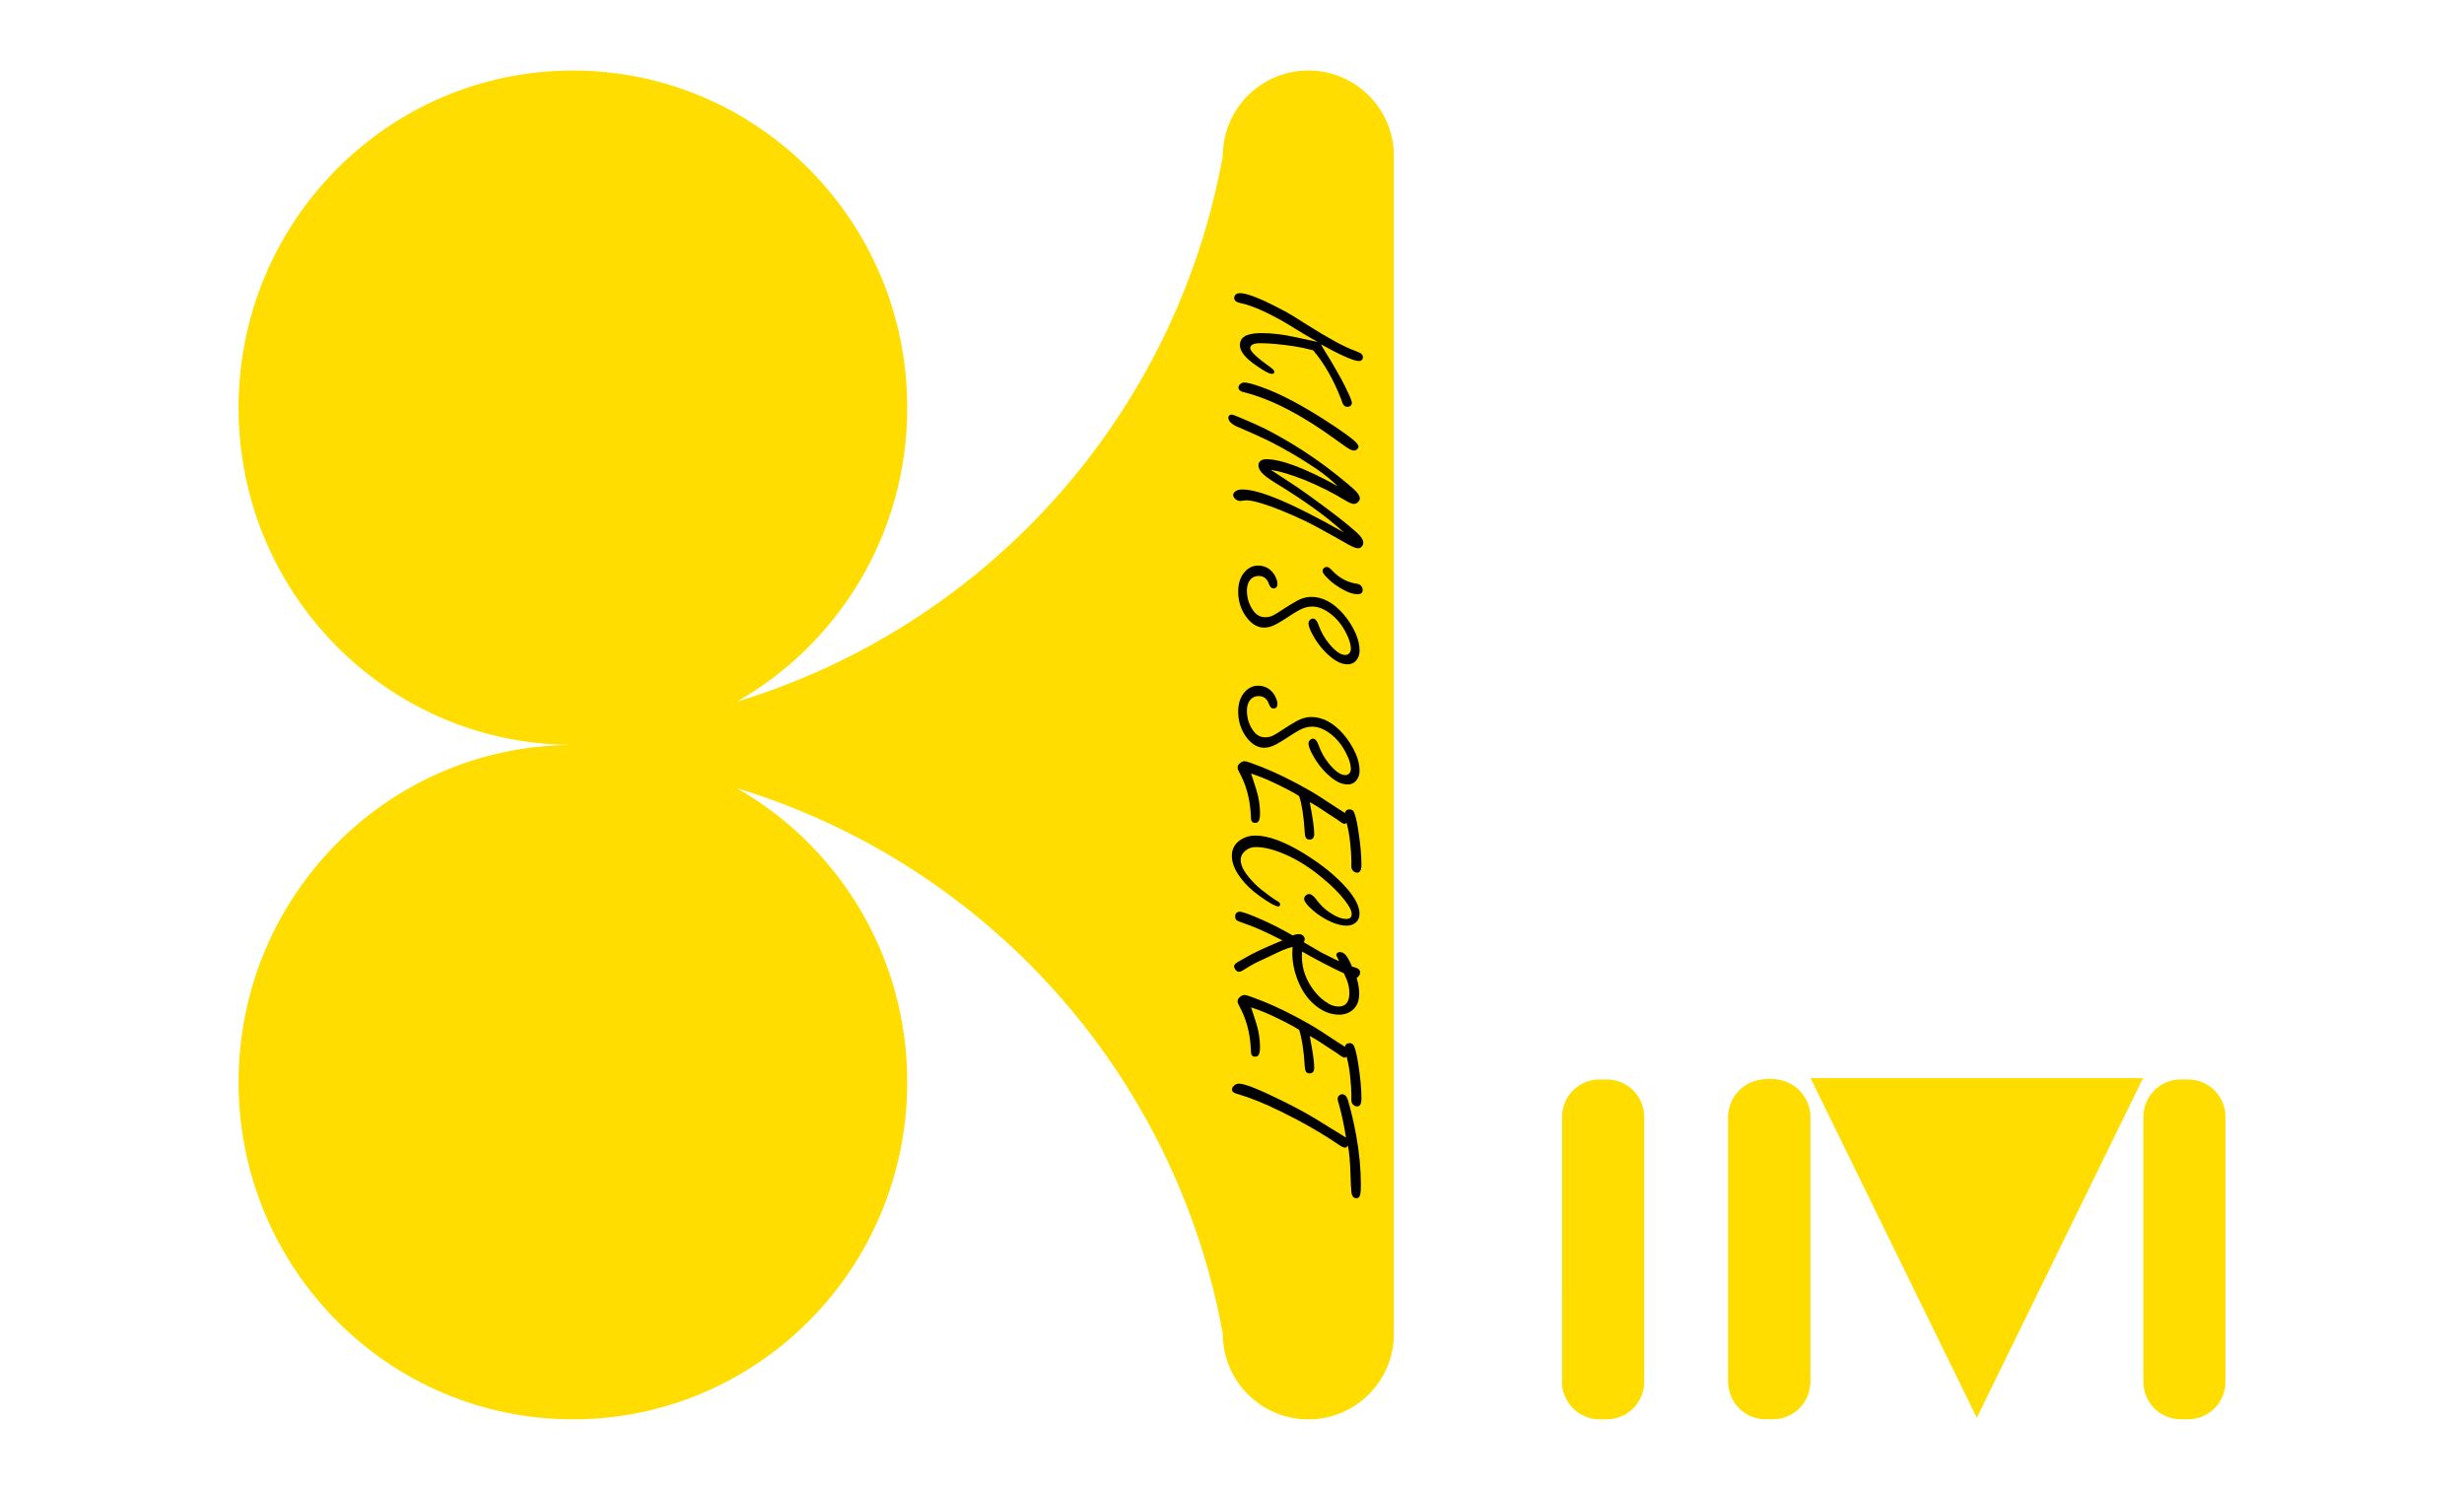 <?xml version="1.0" encoding="utf-8"?>
<!-- Generator: Adobe Illustrator 28.0.0, SVG Export Plug-In . SVG Version: 6.00 Build 0)  -->
<svg version="1.1" id="Layer_1" xmlns="http://www.w3.org/2000/svg" xmlns:xlink="http://www.w3.org/1999/xlink" x="0px" y="0px"
	 viewBox="0 0 800 483.77" style="enable-background:new 0 0 800 483.77;" xml:space="preserve">
<style type="text/css">
	.st0{fill:#FFDD00;}
</style>
<g>
	<g>
		<path class="st0" d="M424.79,22.9L424.79,22.9c-15.34,0-27.77,12.43-27.77,27.77v0c0,0,0,0,0,0
			c-15.38,84.56-76.81,152.6-157.88,177.22c33.07-18.76,55.42-54.49,55.42-95.49c0-60.47-48.6-109.49-108.55-109.49
			c-59.95,0-108.55,49.02-108.55,109.49c0,60.05,47.93,108.8,107.3,109.48l-0.02,0.02l0.02,0.02
			c-59.37,0.68-107.3,49.43-107.3,109.48c0,60.47,48.6,109.49,108.55,109.49c59.95,0,108.55-49.02,108.55-109.49
			c0-41-22.35-76.73-55.42-95.49c81.07,24.62,142.5,92.66,157.88,177.22l0,0c0,15.34,12.43,27.77,27.77,27.77h0
			c15.34,0,27.77-12.43,27.77-27.77V50.67C452.56,35.33,440.13,22.9,424.79,22.9z"/>
	</g>
	<g>
		<path class="st0" d="M561.15,405.51c0-13.43,0-26.86,0-40.29c0-0.78,0.04-1.57-0.01-2.35c-0.12-1.9,0.45-3.62,1.35-5.25
			c2.06-3.72,5.15-6.22,9.32-6.98c5.42-0.99,9.99,0.69,13.43,5.11c0.76,0.97,1.33,2.04,1.79,3.18c0.46,1.14,0.77,2.31,0.7,3.56
			c-0.04,0.7,0,1.39,0,2.09c0,27.21,0,54.41,0,81.62c0,0.52-0.03,1.05,0,1.57c0.11,1.62-0.33,3.11-1.01,4.54
			c-1.82,3.83-4.71,6.53-8.83,7.58c-8.37,2.13-14.61-2.98-16.5-9.16c-0.15-0.49-0.2-1.03-0.22-1.55c-0.04-0.87-0.02-1.74-0.02-2.62
			C561.14,432.89,561.15,419.2,561.15,405.51z"/>
		<path class="st0" d="M507.19,406.11c0-13.52,0-27.03,0-40.55c0-0.78,0.03-1.57,0-2.35c-0.08-1.71,0.41-3.27,1.19-4.76
			c1.96-3.78,4.97-6.35,9.12-7.24c5.27-1.12,9.84,0.34,13.41,4.51c1.03,1.21,1.79,2.58,2.33,4.07c0.35,0.98,0.63,1.99,0.56,3.07
			c-0.04,0.61,0,1.22,0,1.83c0,27.38,0,54.76,0,82.14c0,0.44-0.03,0.87,0,1.31c0.12,1.71-0.33,3.29-1.07,4.8
			c-1.85,3.81-4.78,6.47-8.91,7.49c-8.09,1.99-14.36-2.85-16.32-9.08c-0.18-0.57-0.23-1.2-0.27-1.8c-0.05-0.87-0.03-1.74-0.03-2.62
			C507.19,433.31,507.19,419.71,507.19,406.11z"/>
		<path class="st0" d="M521.7,460.87h-2.41c-6.69,0-12.11-5.42-12.11-12.11v-86.12c0-6.69,5.42-12.11,12.11-12.11h2.41
			c6.69,0,12.11,5.42,12.11,12.11v86.12C533.81,455.45,528.39,460.87,521.7,460.87z"/>
		<path class="st0" d="M575.64,460.87h-2.41c-6.69,0-12.11-5.42-12.11-12.11v-86.12c0-6.69,5.42-12.11,12.11-12.11h2.41
			c6.69,0,12.11,5.42,12.11,12.11v86.12C587.75,455.45,582.33,460.87,575.64,460.87z"/>
		<path class="st0" d="M710.43,460.87h-2.41c-6.69,0-12.11-5.42-12.11-12.11v-86.12c0-6.69,5.42-12.11,12.11-12.11h2.41
			c6.69,0,12.11,5.42,12.11,12.11v86.12C722.54,455.45,717.12,460.87,710.43,460.87z"/>
		<polygon class="st0" points="641.82,460.39 587.85,350.11 695.79,350.11 		"/>
	</g>
	<g>
		<path d="M428.85,111.79c0.45,0.85,1.48,2.56,3.08,5.12c0.47,0.75,1.65,2.79,3.52,6.13c0.75,1.36,1.61,3.1,2.58,5.21
			c0.59,1.28,0.89,2.16,0.89,2.63c0,0.28-0.11,0.54-0.33,0.8c-0.3,0.3-0.67,0.44-1.12,0.44c-0.55,0-1-0.25-1.33-0.74
			c-0.18-0.24-0.42-0.85-0.74-1.84c-2.47-6.33-5.48-11.59-9.03-15.78c-2.13-0.57-4.21-1.02-6.25-1.33c-4.34-0.65-8-0.98-10.98-0.98
			c-1.07,0-1.87,0.13-2.41,0.4c-0.54,0.27-0.81,0.67-0.81,1.2c0,1.05,2.2,3.13,6.6,6.25c0.83,0.59,1.24,1.07,1.24,1.42
			c0,0.45-0.28,0.68-0.83,0.68c-0.79,0-2.43-0.86-4.91-2.58c-3.63-2.47-5.45-4.72-5.45-6.75c0-1.7,0.91-2.82,2.72-3.37
			c1.12-0.36,2.55-0.53,4.26-0.53c3.43,0,7.09,0.43,10.98,1.3c3.91,0.87,6.33,1.39,7.28,1.57c-2.03-1.11-5.5-3.17-10.39-6.19
			c-6.24-3.61-11.2-5.77-14.89-6.48c-1.2-0.28-1.81-0.83-1.81-1.66c0-0.55,0.26-0.98,0.77-1.27c0.3-0.16,0.67-0.24,1.12-0.24
			c1.54,0,4.08,0.8,7.64,2.4c1.99,0.91,4.46,2.15,7.4,3.73c1.09,0.59,3.24,1.91,6.45,3.97c7.12,4.5,12.31,7.33,15.57,8.5
			c1.16,0.43,1.88,0.75,2.16,0.95c0.45,0.36,0.68,0.79,0.68,1.3c0,0.28-0.09,0.52-0.27,0.74c-0.26,0.3-0.59,0.44-1.01,0.44
			C439.54,117.24,435.4,115.42,428.85,111.79z"/>
		<path d="M441.07,145c0,0.32-0.17,0.62-0.5,0.92c-0.3,0.26-0.62,0.38-0.98,0.38c-0.49,0-1.16-0.27-2.01-0.8
			c-0.41-0.26-1.79-1.22-4.11-2.9c-10.81-7.85-20.57-12.91-29.27-15.16c-1.4-0.26-2.1-0.79-2.1-1.6c0-0.43,0.21-0.82,0.62-1.15
			c0.37-0.32,0.8-0.47,1.27-0.47c0.99,0,2.81,0.47,5.48,1.42c6.16,2.17,13.52,6.06,22.08,11.66c3.51,2.29,6.15,4.15,7.9,5.59
			C440.53,143.83,441.07,144.53,441.07,145z"/>
		<path d="M412.57,152.55c0.93,0.63,3.16,2.09,6.69,4.38c3.02,1.95,7.37,5.07,13.05,9.35c3.3,2.49,6.06,4.74,8.29,6.75
			c1.34,1.2,2.01,2.27,2.01,3.2c0,0.53-0.19,0.98-0.56,1.33c-0.3,0.32-0.67,0.47-1.12,0.47c-0.67,0-1.73-0.4-3.17-1.21
			c-0.3-0.16-1.73-0.97-4.29-2.43c-4.62-2.6-7.91-4.37-9.89-5.3c-5.41-2.55-10.01-4.41-13.82-5.59c-2.27-0.69-3.94-1.04-5-1.04
			c-0.24,0-0.48,0.02-0.74,0.06c-0.77,0.1-1.22,0.15-1.36,0.15c-0.57,0-1.11-0.22-1.6-0.65c-0.45-0.38-0.68-0.8-0.68-1.27
			c0-0.55,0.33-1.01,0.98-1.36c0.49-0.3,1.18-0.44,2.07-0.44c5.58,0,16.56,4.66,32.91,13.97c-5.21-4.87-12.67-10.27-22.38-16.19
			c-2.11-1.3-3.54-2.38-4.29-3.23c-0.73-0.83-1.1-1.62-1.1-2.37c0-0.75,0.33-1.3,0.98-1.66c0.43-0.24,0.94-0.36,1.51-0.36
			c4.93,0,12.7,2.93,23.29,8.79c-2.03-1.99-4.39-3.91-7.07-5.74c-4.95-3.34-10.03-6.32-15.24-8.94c-2.51-1.24-5.85-2.75-10.03-4.53
			c-2.13-0.89-3.2-1.91-3.2-3.08c0-0.3,0.13-0.54,0.38-0.74c0.18-0.16,0.4-0.24,0.65-0.24c0.37,0,1.4,0.37,3.08,1.1
			c3.69,1.56,6.34,2.75,7.96,3.58c8.27,4.24,16.04,9.26,23.32,15.07c3.04,2.43,5.01,4.1,5.92,5.03c0.93,0.97,1.39,1.77,1.39,2.4
			c0,0.39-0.18,0.78-0.53,1.15c-0.41,0.45-0.89,0.68-1.42,0.68c-0.59,0-1.57-0.41-2.93-1.24c-3.87-2.37-8.21-4.55-13.02-6.54
			C419.27,154.15,415.59,153.04,412.57,152.55z"/>
		<path d="M442.44,191.56c0,0.93-0.58,1.39-1.75,1.39c-1.8,0-4.14-1-7.04-2.99c-1.18-0.81-2.27-1.77-3.26-2.87
			c-0.65-0.71-0.98-1.28-0.98-1.72c0-0.41,0.19-0.75,0.56-1.01c0.24-0.18,0.51-0.27,0.83-0.27c0.43,0,1.04,0.42,1.81,1.27
			c2.31,2.41,5.01,3.82,8.11,4.23c0.57,0.1,1.02,0.36,1.33,0.8C442.31,190.8,442.44,191.18,442.44,191.56z"/>
		<path d="M414.76,189.46c0,1.07-0.43,1.6-1.3,1.6c-0.65,0-1.14-0.49-1.48-1.48c-0.61-1.7-1.71-2.55-3.29-2.55
			c-1.26,0-2.25,0.49-2.96,1.48c-0.59,0.85-0.89,1.92-0.89,3.23c0,2.6,0.76,4.88,2.28,6.84c0.97,1.22,2.19,1.84,3.67,1.84
			c0.91,0,1.73-0.18,2.46-0.53c0.75-0.38,1.7-0.95,2.84-1.72c1.78-1.18,3.39-2.18,4.85-2.99c1.62-0.91,3.21-1.36,4.77-1.36
			c3.69,0,7.14,1.82,10.36,5.48c1.68,1.93,3.04,4.06,4.08,6.39c0.85,1.93,1.27,3.8,1.27,5.59c0,1.16-0.31,2.15-0.92,2.96
			c-0.73,0.99-1.73,1.48-2.99,1.48c-1.97,0-4.1-1.07-6.39-3.2c-2.15-2.01-3.91-4.36-5.27-7.04c-0.67-1.34-1.01-2.36-1.01-3.05
			c0-0.45,0.19-0.86,0.56-1.21c0.26-0.24,0.54-0.36,0.86-0.36c0.73,0,1.32,0.65,1.78,1.95c0.85,2.39,2.04,4.5,3.58,6.33
			c1.97,2.37,3.7,3.55,5.18,3.55c0.57,0,1.04-0.24,1.39-0.71c0.28-0.37,0.41-0.82,0.41-1.33c0-1.36-0.52-3.07-1.57-5.12
			c-1.4-2.76-3.21-4.93-5.42-6.51c-1.91-1.38-3.78-2.07-5.59-2.07c-1.32,0-2.68,0.36-4.08,1.1c-1.12,0.61-2.4,1.39-3.82,2.34
			c-1.36,0.91-2.62,1.68-3.79,2.31c-1.38,0.73-2.67,1.1-3.88,1.1c-2.33,0-4.39-1.33-6.19-4c-1.5-2.27-2.25-4.84-2.25-7.7
			c0-2.82,0.78-5.03,2.34-6.63c1.18-1.2,2.55-1.81,4.08-1.81c1.72,0,3.16,0.57,4.32,1.72c0.71,0.69,1.24,1.51,1.6,2.46
			C414.63,188.48,414.76,189.02,414.76,189.46z"/>
		<path d="M414.76,228.47c0,1.07-0.43,1.6-1.3,1.6c-0.65,0-1.14-0.49-1.48-1.48c-0.61-1.7-1.71-2.55-3.29-2.55
			c-1.26,0-2.25,0.49-2.96,1.48c-0.59,0.85-0.89,1.92-0.89,3.23c0,2.6,0.76,4.88,2.28,6.84c0.97,1.22,2.19,1.84,3.67,1.84
			c0.91,0,1.73-0.18,2.46-0.53c0.75-0.38,1.7-0.95,2.84-1.72c1.78-1.18,3.39-2.18,4.85-2.99c1.62-0.91,3.21-1.36,4.77-1.36
			c3.69,0,7.14,1.82,10.36,5.48c1.68,1.93,3.04,4.06,4.08,6.39c0.85,1.93,1.27,3.8,1.27,5.59c0,1.16-0.31,2.15-0.92,2.96
			c-0.73,0.99-1.73,1.48-2.99,1.48c-1.97,0-4.1-1.07-6.39-3.2c-2.15-2.01-3.91-4.36-5.27-7.04c-0.67-1.34-1.01-2.36-1.01-3.05
			c0-0.45,0.19-0.86,0.56-1.21c0.26-0.24,0.54-0.36,0.86-0.36c0.73,0,1.32,0.65,1.78,1.95c0.85,2.39,2.04,4.5,3.58,6.33
			c1.97,2.37,3.7,3.55,5.18,3.55c0.57,0,1.04-0.24,1.39-0.71c0.28-0.37,0.41-0.82,0.41-1.33c0-1.36-0.52-3.07-1.57-5.12
			c-1.4-2.76-3.21-4.93-5.42-6.51c-1.91-1.38-3.78-2.07-5.59-2.07c-1.32,0-2.68,0.36-4.08,1.1c-1.12,0.61-2.4,1.39-3.82,2.34
			c-1.36,0.91-2.62,1.68-3.79,2.31c-1.38,0.73-2.67,1.1-3.88,1.1c-2.33,0-4.39-1.33-6.19-4c-1.5-2.27-2.25-4.84-2.25-7.7
			c0-2.82,0.78-5.03,2.34-6.63c1.18-1.2,2.55-1.81,4.08-1.81c1.72,0,3.16,0.57,4.32,1.72c0.71,0.69,1.24,1.51,1.6,2.46
			C414.63,227.49,414.76,228.04,414.76,228.47z"/>
		<path d="M425.24,260.47l0.21,1.18c0.83,4.36,1.24,7.4,1.24,9.12c0,1.24-0.5,1.86-1.51,1.86c-0.63,0-1.06-0.25-1.27-0.74
			c-0.16-0.34-0.26-0.91-0.3-1.72c-0.32-5.11-0.92-9-1.81-11.66c-1.56-1.05-4.47-2.58-8.73-4.59c-2.49-1.16-4.79-2.07-6.9-2.72
			c0.16,0.45,0.32,0.9,0.47,1.33c0.99,2.92,1.63,5.07,1.92,6.45c0.36,1.84,0.53,3.56,0.53,5.18c0,1.07-0.13,1.85-0.38,2.37
			c-0.22,0.45-0.63,0.68-1.24,0.68c-0.61,0-1.02-0.28-1.21-0.83c-0.08-0.26-0.13-0.87-0.15-1.83c-0.28-5.23-1.56-9.89-3.85-13.97
			c-0.3-0.53-0.44-0.99-0.44-1.36c0-0.55,0.29-1.05,0.86-1.48c0.47-0.37,0.96-0.56,1.45-0.56c0.49,0,2.31,0.62,5.45,1.86
			c4.76,1.87,9.96,4.43,15.63,7.67c1.72,0.97,4.61,2.8,8.67,5.51c0.95,0.61,1.87,1.2,2.78,1.78c0.2-0.79,0.72-1.18,1.57-1.18
			c0.63,0,1.1,0.32,1.39,0.95c0.47,1.03,0.94,3,1.39,5.92c0.67,4.36,1.01,8.06,1.01,11.1c0,1.72-0.45,2.58-1.36,2.58
			c-0.63,0-1.16-0.3-1.6-0.89c-0.22-0.3-0.33-0.77-0.33-1.42c0-0.04,0.01-0.27,0.03-0.68c0-0.3,0-0.62,0-0.98
			c0-1.42-0.15-3.47-0.44-6.16c-0.26-2.33-0.63-4.33-1.12-6.01c-0.3,0.2-0.53,0.3-0.71,0.3c-0.34,0-1.11-0.46-2.31-1.39l-2.19-1.42
			C428.99,262.67,426.74,261.26,425.24,260.47z"/>
		<path d="M441.4,296.67c0,1.32-0.47,2.34-1.42,3.05c-0.75,0.57-1.66,0.86-2.72,0.86c-1.91,0-4.09-0.64-6.54-1.92
			c-2.11-1.12-4.01-2.53-5.68-4.2c-1.09-1.11-1.63-1.97-1.63-2.6c0-0.41,0.21-0.8,0.62-1.15c0.3-0.26,0.63-0.38,1.01-0.38
			c0.69,0,1.48,0.6,2.37,1.81c1.26,1.7,2.64,3.05,4.14,4.05c2.17,1.48,4.01,2.22,5.51,2.22c0.61,0,1.07-0.13,1.36-0.4
			c0.3-0.27,0.44-0.67,0.44-1.2c0-1.09-0.79-2.62-2.37-4.62c-1.78-2.27-4.19-4.67-7.25-7.19c-3.89-3.22-7.72-5.66-11.48-7.34
			c-3.91-1.74-7.24-2.6-10-2.6c-1.32,0-2.45,0.38-3.37,1.15c-1.05,0.85-1.57,1.88-1.57,3.11c0,2.13,1.66,4.81,4.97,8.05
			c1.01,0.97,2.47,2.14,4.38,3.52c1.22,0.91,2.09,1.49,2.6,1.75c0.57,0.3,0.86,0.64,0.86,1.04c0,0.43-0.21,0.65-0.62,0.65
			c-0.89,0-2.88-1.11-5.98-3.32c-2.59-1.83-4.7-3.86-6.33-6.07c-1.84-2.49-2.75-4.84-2.75-7.04c0-2.31,1.04-4.1,3.11-5.36
			c1.32-0.81,2.83-1.21,4.53-1.21c4.26,0,9.64,2.01,16.13,6.04c5.52,3.43,9.97,7.05,13.35,10.86
			C439.95,291.5,441.4,294.32,441.4,296.67z"/>
		<path d="M416.36,305.37c-5.01-2.59-9.02-4.38-12.02-5.39c-1.74-0.59-2.7-1-2.9-1.21c-0.28-0.28-0.41-0.7-0.41-1.27
			c0-0.47,0.16-0.84,0.47-1.1c0.3-0.24,0.6-0.36,0.92-0.36c0.93,0,3.39,0.89,7.4,2.66c2.88,1.26,6.16,2.94,9.83,5.03
			c0.91-0.28,1.6-0.41,2.07-0.41c0.67,0,1.2,0.26,1.6,0.77c0.2,0.26,0.3,0.53,0.3,0.83c0,0.28-0.1,0.63-0.3,1.07
			c0.51,0.3,2.4,1.39,5.65,3.29c3.3,1.7,5.23,2.63,5.8,2.81c-0.24-0.53-0.44-0.96-0.62-1.27c-0.18-0.34-0.27-0.6-0.27-0.8
			c0-0.26,0.14-0.47,0.41-0.65c0.22-0.14,0.46-0.21,0.74-0.21c0.99,0,1.85,0.66,2.6,1.98c0.53,0.93,0.98,1.84,1.33,2.72
			c0.93,0.26,1.54,0.46,1.83,0.62c0.53,0.28,0.8,0.72,0.8,1.33c0,0.67-0.37,1.25-1.12,1.75c0.28,0.93,0.48,1.81,0.62,2.65
			c0.14,0.84,0.21,1.63,0.21,2.38c0,2.29-0.65,4.03-1.95,5.21c-1.24,1.12-2.75,1.69-4.53,1.69c-2.9,0-5.64-1.13-8.23-3.4
			c-2.41-2.13-4.25-4.97-5.53-8.52c-0.99-2.72-1.48-5.41-1.48-8.05c0-0.45,0.03-1.14,0.09-2.07c-1.2,0.32-2.41,0.74-3.61,1.27
			c-1.95,0.93-4.76,2.25-8.41,3.97c-0.97,0.49-2.35,1.3-4.14,2.43c-0.47,0.3-0.91,0.44-1.3,0.44c-0.37,0-0.73-0.22-1.07-0.65
			c-0.32-0.45-0.47-0.84-0.47-1.15c0-0.49,0.52-1.02,1.57-1.57c0.49-0.28,1.1-0.62,1.84-1.04
			C406.58,309.62,410.68,307.7,416.36,305.37z M422.75,308.98c-0.04,0.75-0.06,1.31-0.06,1.69c0,4.08,1.43,7.9,4.29,11.46
			c1.26,1.56,2.72,2.82,4.38,3.79c1.03,0.61,2.11,0.92,3.26,0.92c1.16,0,2.04-0.37,2.62-1.11c0.58-0.74,0.87-1.85,0.87-3.33
			c0-1.34-0.26-2.69-0.77-4.06c-0.2-0.53-0.52-1.29-0.98-2.28c-1.58-0.69-3.86-1.82-6.85-3.37
			C426.53,311.12,424.27,309.89,422.75,308.98z"/>
		<path d="M425.24,336.39l0.21,1.18c0.83,4.36,1.24,7.4,1.24,9.12c0,1.24-0.5,1.86-1.51,1.86c-0.63,0-1.06-0.25-1.27-0.74
			c-0.16-0.34-0.26-0.91-0.3-1.72c-0.32-5.11-0.92-9-1.81-11.66c-1.56-1.05-4.47-2.58-8.73-4.59c-2.49-1.16-4.79-2.07-6.9-2.72
			c0.16,0.45,0.32,0.9,0.47,1.33c0.99,2.92,1.63,5.07,1.92,6.45c0.36,1.84,0.53,3.56,0.53,5.18c0,1.07-0.13,1.85-0.38,2.37
			c-0.22,0.45-0.63,0.68-1.24,0.68c-0.61,0-1.02-0.28-1.21-0.83c-0.08-0.26-0.13-0.87-0.15-1.84c-0.28-5.23-1.56-9.89-3.85-13.97
			c-0.3-0.53-0.44-0.99-0.44-1.36c0-0.55,0.29-1.05,0.86-1.48c0.47-0.37,0.96-0.56,1.45-0.56c0.49,0,2.31,0.62,5.45,1.86
			c4.76,1.87,9.96,4.43,15.63,7.67c1.72,0.97,4.61,2.8,8.67,5.51c0.95,0.61,1.87,1.2,2.78,1.78c0.2-0.79,0.72-1.18,1.57-1.18
			c0.63,0,1.1,0.32,1.39,0.95c0.47,1.03,0.94,3,1.39,5.92c0.67,4.36,1.01,8.06,1.01,11.1c0,1.72-0.45,2.58-1.36,2.58
			c-0.63,0-1.16-0.3-1.6-0.89c-0.22-0.3-0.33-0.77-0.33-1.42c0-0.04,0.01-0.27,0.03-0.68c0-0.3,0-0.62,0-0.98
			c0-1.42-0.15-3.47-0.44-6.16c-0.26-2.33-0.63-4.33-1.12-6.01c-0.3,0.2-0.53,0.3-0.71,0.3c-0.34,0-1.11-0.46-2.31-1.39l-2.19-1.42
			C428.99,338.59,426.74,337.18,425.24,336.39z"/>
		<path d="M437.02,369.42c-0.61-3.95-1.39-7.61-2.34-10.98c-0.26-0.71-0.38-1.26-0.38-1.66c0-0.45,0.21-0.84,0.62-1.15
			c0.24-0.2,0.51-0.3,0.83-0.3c0.85,0,1.47,0.61,1.86,1.83c0.99,3.28,1.89,7.13,2.72,11.57c1.01,5.56,1.51,10.91,1.51,16.04
			c0,1.74-0.11,2.9-0.33,3.49c-0.2,0.55-0.57,0.83-1.12,0.83c-0.93,0-1.47-0.68-1.63-2.04c-0.12-1.18-0.21-2.97-0.27-5.36
			c-0.16-4.76-0.45-8.01-0.89-9.77c-0.2,0.49-0.5,0.74-0.92,0.74c-0.43,0-1.12-0.32-2.04-0.95c-5.49-3.75-11.71-7.33-18.68-10.74
			c-5.29-2.6-9.99-4.51-14.09-5.71c-1.24-0.28-1.86-0.75-1.86-1.42c0-0.61,0.32-1.12,0.95-1.54c0.41-0.28,0.85-0.41,1.3-0.41
			c1.82,0,6.24,1.73,13.26,5.18c4.52,2.21,8.33,4.25,11.43,6.13c1.26,0.75,4.19,2.56,8.79,5.42L437.02,369.42z"/>
	</g>
</g>
</svg>
